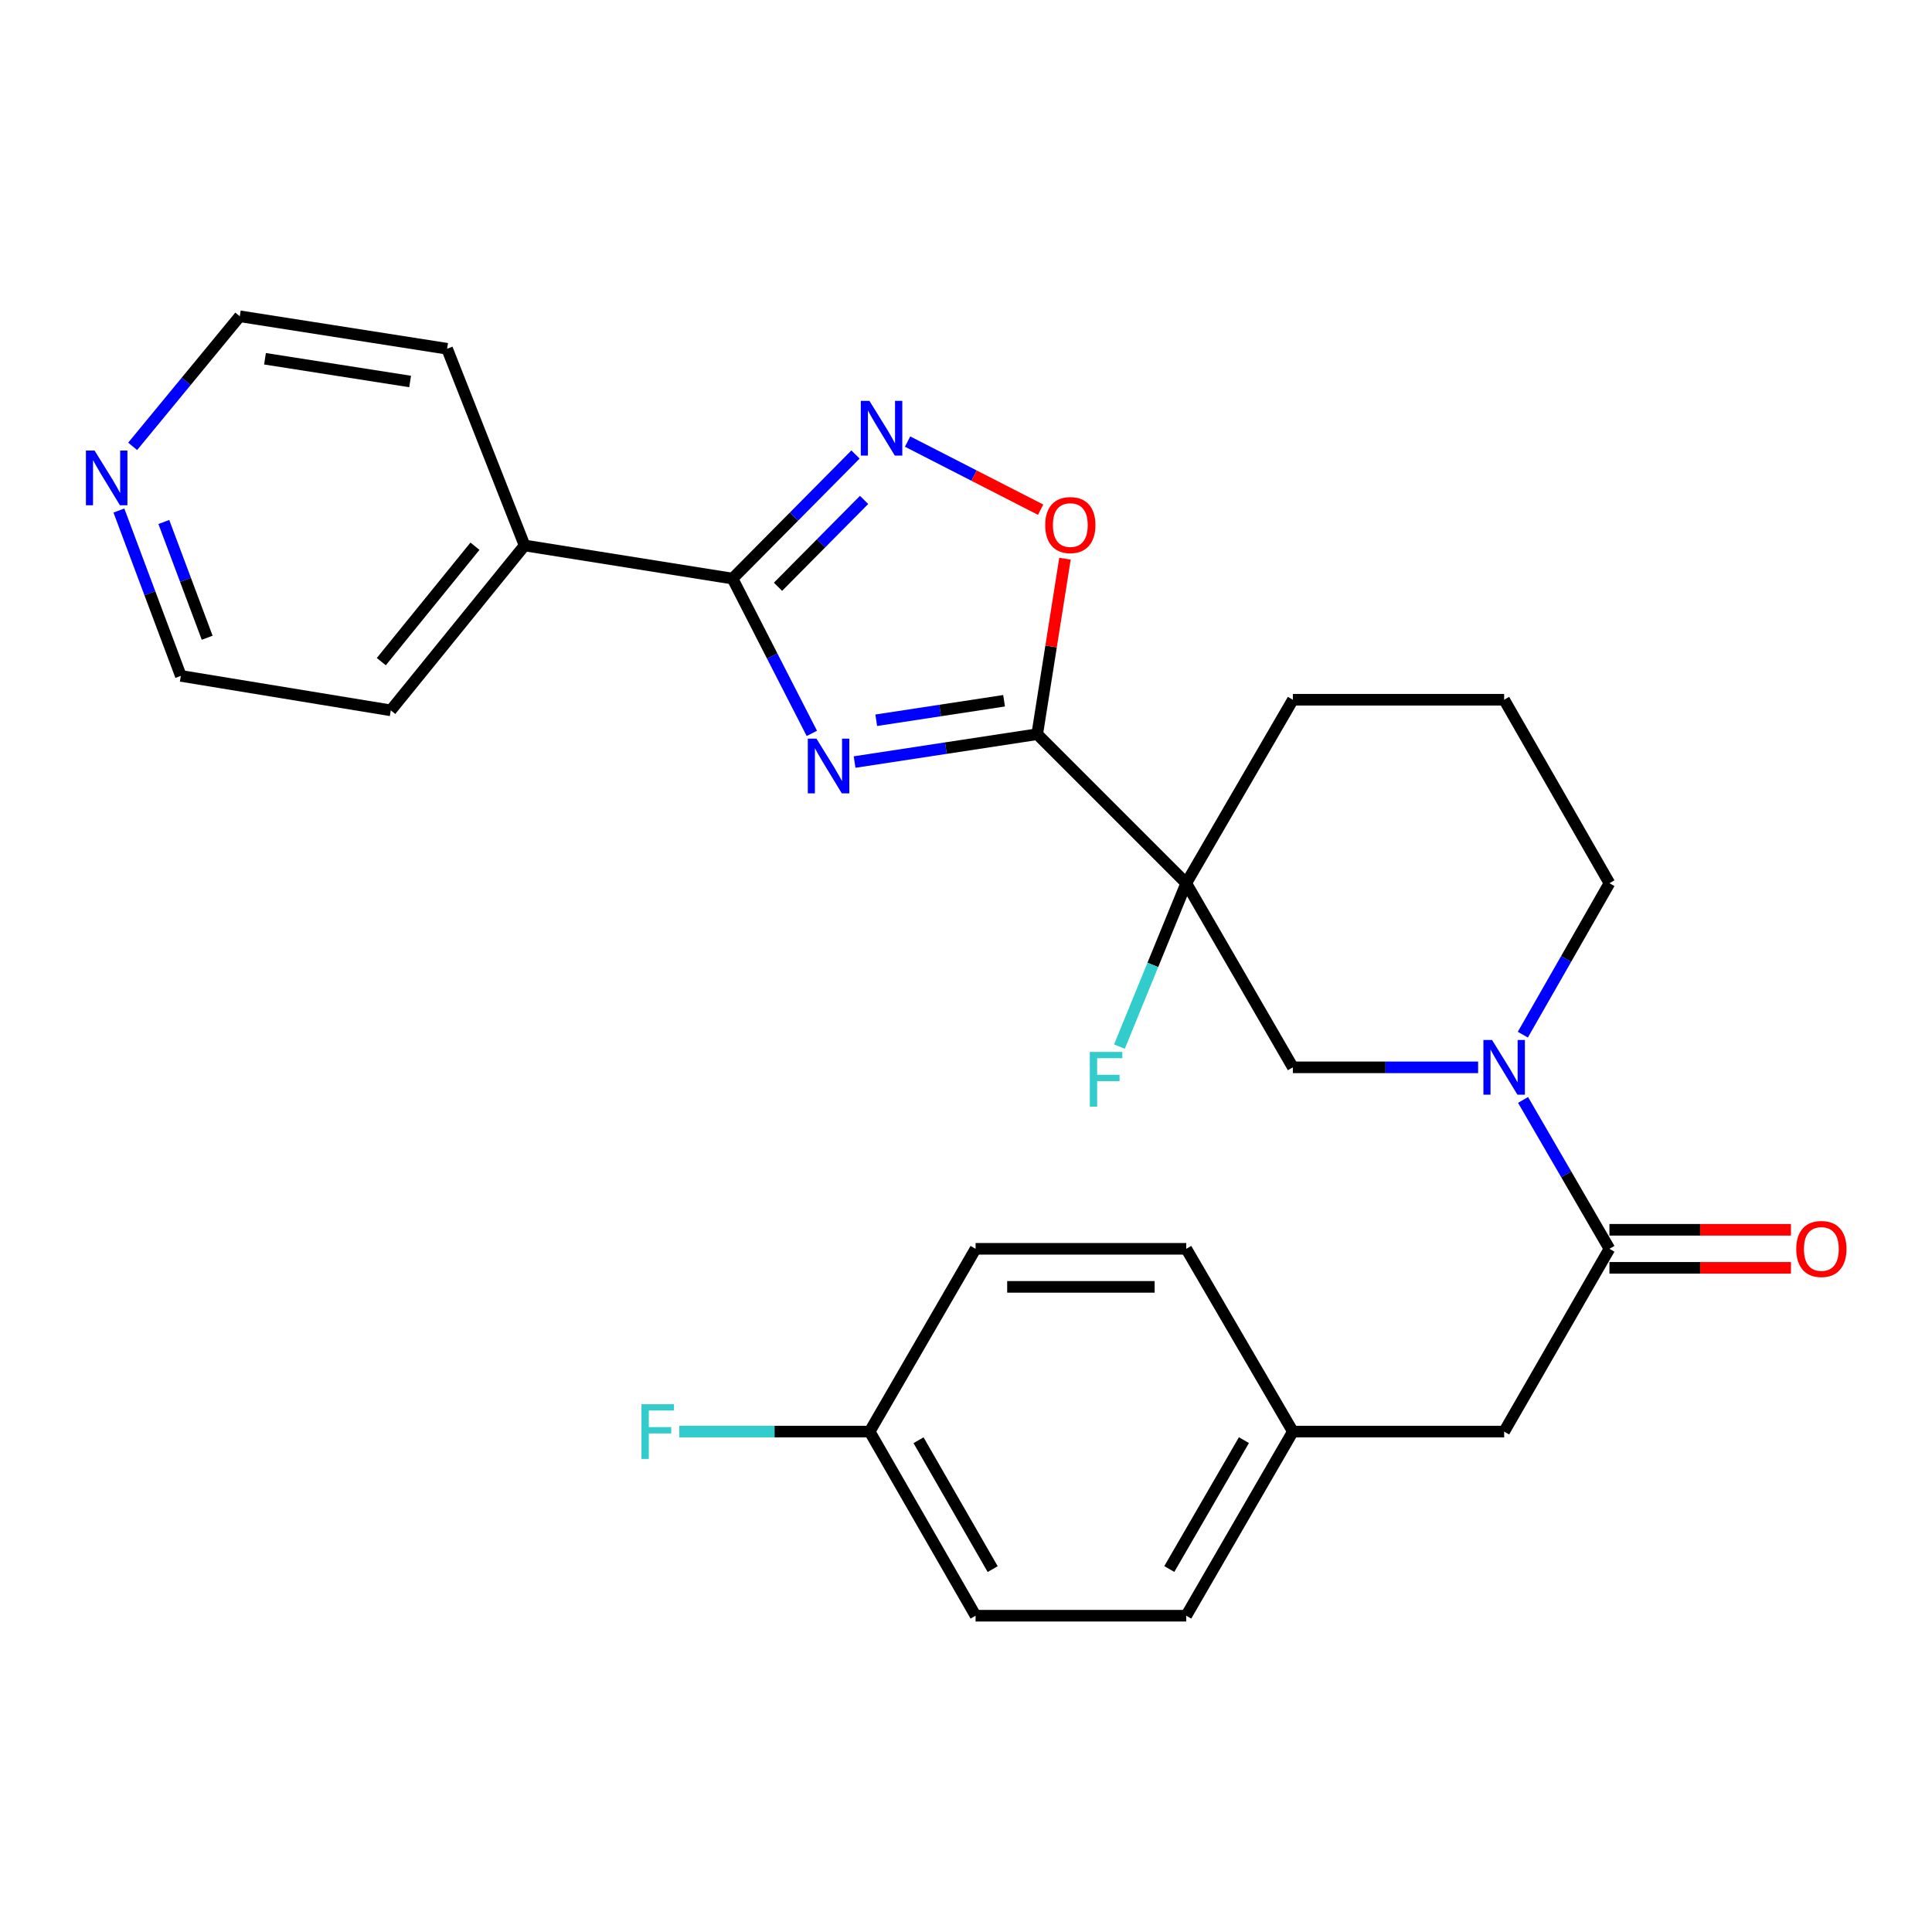 <?xml version='1.0' encoding='iso-8859-1'?>
<svg version='1.1' baseProfile='full'
              xmlns='http://www.w3.org/2000/svg'
                      xmlns:rdkit='http://www.rdkit.org/xml'
                      xmlns:xlink='http://www.w3.org/1999/xlink'
                  xml:space='preserve'
width='1000px' height='1000px' viewBox='0 0 1000 1000'>
<!-- END OF HEADER -->
<rect style='opacity:1.0;fill:#FFFFFF;stroke:none' width='1000' height='1000' x='0' y='0'> </rect>
<path class='bond-0' d='M 442.333,394.436 L 489.595,387.228' style='fill:none;fill-rule:evenodd;stroke:#0000FF;stroke-width:6px;stroke-linecap:butt;stroke-linejoin:miter;stroke-opacity:1' />
<path class='bond-0' d='M 489.595,387.228 L 536.858,380.021' style='fill:none;fill-rule:evenodd;stroke:#000000;stroke-width:6px;stroke-linecap:butt;stroke-linejoin:miter;stroke-opacity:1' />
<path class='bond-0' d='M 453.542,372.801 L 486.626,367.756' style='fill:none;fill-rule:evenodd;stroke:#0000FF;stroke-width:6px;stroke-linecap:butt;stroke-linejoin:miter;stroke-opacity:1' />
<path class='bond-0' d='M 486.626,367.756 L 519.71,362.711' style='fill:none;fill-rule:evenodd;stroke:#000000;stroke-width:6px;stroke-linecap:butt;stroke-linejoin:miter;stroke-opacity:1' />
<path class='bond-2' d='M 420.21,379.605 L 399.684,339.543' style='fill:none;fill-rule:evenodd;stroke:#0000FF;stroke-width:6px;stroke-linecap:butt;stroke-linejoin:miter;stroke-opacity:1' />
<path class='bond-2' d='M 399.684,339.543 L 379.158,299.48' style='fill:none;fill-rule:evenodd;stroke:#000000;stroke-width:6px;stroke-linecap:butt;stroke-linejoin:miter;stroke-opacity:1' />
<path class='bond-1' d='M 536.858,380.021 L 613.995,457.147' style='fill:none;fill-rule:evenodd;stroke:#000000;stroke-width:6px;stroke-linecap:butt;stroke-linejoin:miter;stroke-opacity:1' />
<path class='bond-5' d='M 536.858,380.021 L 544.042,334.604' style='fill:none;fill-rule:evenodd;stroke:#000000;stroke-width:6px;stroke-linecap:butt;stroke-linejoin:miter;stroke-opacity:1' />
<path class='bond-5' d='M 544.042,334.604 L 551.226,289.187' style='fill:none;fill-rule:evenodd;stroke:#FF0000;stroke-width:6px;stroke-linecap:butt;stroke-linejoin:miter;stroke-opacity:1' />
<path class='bond-7' d='M 613.995,457.147 L 669.181,552.45' style='fill:none;fill-rule:evenodd;stroke:#000000;stroke-width:6px;stroke-linecap:butt;stroke-linejoin:miter;stroke-opacity:1' />
<path class='bond-11' d='M 613.995,457.147 L 596.703,499.439' style='fill:none;fill-rule:evenodd;stroke:#000000;stroke-width:6px;stroke-linecap:butt;stroke-linejoin:miter;stroke-opacity:1' />
<path class='bond-11' d='M 596.703,499.439 L 579.41,541.732' style='fill:none;fill-rule:evenodd;stroke:#33CCCC;stroke-width:6px;stroke-linecap:butt;stroke-linejoin:miter;stroke-opacity:1' />
<path class='bond-14' d='M 613.995,457.147 L 669.181,362.184' style='fill:none;fill-rule:evenodd;stroke:#000000;stroke-width:6px;stroke-linecap:butt;stroke-linejoin:miter;stroke-opacity:1' />
<path class='bond-3' d='M 379.158,299.48 L 410.982,267.368' style='fill:none;fill-rule:evenodd;stroke:#000000;stroke-width:6px;stroke-linecap:butt;stroke-linejoin:miter;stroke-opacity:1' />
<path class='bond-3' d='M 410.982,267.368 L 442.805,235.256' style='fill:none;fill-rule:evenodd;stroke:#0000FF;stroke-width:6px;stroke-linecap:butt;stroke-linejoin:miter;stroke-opacity:1' />
<path class='bond-3' d='M 402.696,303.712 L 424.973,281.233' style='fill:none;fill-rule:evenodd;stroke:#000000;stroke-width:6px;stroke-linecap:butt;stroke-linejoin:miter;stroke-opacity:1' />
<path class='bond-3' d='M 424.973,281.233 L 447.249,258.754' style='fill:none;fill-rule:evenodd;stroke:#0000FF;stroke-width:6px;stroke-linecap:butt;stroke-linejoin:miter;stroke-opacity:1' />
<path class='bond-9' d='M 379.158,299.48 L 271.523,282.333' style='fill:none;fill-rule:evenodd;stroke:#000000;stroke-width:6px;stroke-linecap:butt;stroke-linejoin:miter;stroke-opacity:1' />
<path class='bond-27' d='M 469.769,228.558 L 504.199,246.188' style='fill:none;fill-rule:evenodd;stroke:#0000FF;stroke-width:6px;stroke-linecap:butt;stroke-linejoin:miter;stroke-opacity:1' />
<path class='bond-27' d='M 504.199,246.188 L 538.629,263.817' style='fill:none;fill-rule:evenodd;stroke:#FF0000;stroke-width:6px;stroke-linecap:butt;stroke-linejoin:miter;stroke-opacity:1' />
<path class='bond-4' d='M 765.071,552.45 L 717.126,552.45' style='fill:none;fill-rule:evenodd;stroke:#0000FF;stroke-width:6px;stroke-linecap:butt;stroke-linejoin:miter;stroke-opacity:1' />
<path class='bond-4' d='M 717.126,552.45 L 669.181,552.45' style='fill:none;fill-rule:evenodd;stroke:#000000;stroke-width:6px;stroke-linecap:butt;stroke-linejoin:miter;stroke-opacity:1' />
<path class='bond-6' d='M 788.335,569.325 L 810.688,607.855' style='fill:none;fill-rule:evenodd;stroke:#0000FF;stroke-width:6px;stroke-linecap:butt;stroke-linejoin:miter;stroke-opacity:1' />
<path class='bond-6' d='M 810.688,607.855 L 833.041,646.384' style='fill:none;fill-rule:evenodd;stroke:#000000;stroke-width:6px;stroke-linecap:butt;stroke-linejoin:miter;stroke-opacity:1' />
<path class='bond-29' d='M 788.211,535.545 L 810.626,496.346' style='fill:none;fill-rule:evenodd;stroke:#0000FF;stroke-width:6px;stroke-linecap:butt;stroke-linejoin:miter;stroke-opacity:1' />
<path class='bond-29' d='M 810.626,496.346 L 833.041,457.147' style='fill:none;fill-rule:evenodd;stroke:#000000;stroke-width:6px;stroke-linecap:butt;stroke-linejoin:miter;stroke-opacity:1' />
<path class='bond-8' d='M 833.041,646.384 L 778.545,740.987' style='fill:none;fill-rule:evenodd;stroke:#000000;stroke-width:6px;stroke-linecap:butt;stroke-linejoin:miter;stroke-opacity:1' />
<path class='bond-10' d='M 833.041,656.233 L 880.016,656.233' style='fill:none;fill-rule:evenodd;stroke:#000000;stroke-width:6px;stroke-linecap:butt;stroke-linejoin:miter;stroke-opacity:1' />
<path class='bond-10' d='M 880.016,656.233 L 926.991,656.233' style='fill:none;fill-rule:evenodd;stroke:#FF0000;stroke-width:6px;stroke-linecap:butt;stroke-linejoin:miter;stroke-opacity:1' />
<path class='bond-10' d='M 833.041,636.536 L 880.016,636.536' style='fill:none;fill-rule:evenodd;stroke:#000000;stroke-width:6px;stroke-linecap:butt;stroke-linejoin:miter;stroke-opacity:1' />
<path class='bond-10' d='M 880.016,636.536 L 926.991,636.536' style='fill:none;fill-rule:evenodd;stroke:#FF0000;stroke-width:6px;stroke-linecap:butt;stroke-linejoin:miter;stroke-opacity:1' />
<path class='bond-13' d='M 778.545,740.987 L 669.181,740.987' style='fill:none;fill-rule:evenodd;stroke:#000000;stroke-width:6px;stroke-linecap:butt;stroke-linejoin:miter;stroke-opacity:1' />
<path class='bond-25' d='M 271.523,282.333 L 231.417,180.519' style='fill:none;fill-rule:evenodd;stroke:#000000;stroke-width:6px;stroke-linecap:butt;stroke-linejoin:miter;stroke-opacity:1' />
<path class='bond-26' d='M 271.523,282.333 L 202.265,367.677' style='fill:none;fill-rule:evenodd;stroke:#000000;stroke-width:6px;stroke-linecap:butt;stroke-linejoin:miter;stroke-opacity:1' />
<path class='bond-26' d='M 245.84,282.723 L 197.359,342.464' style='fill:none;fill-rule:evenodd;stroke:#000000;stroke-width:6px;stroke-linecap:butt;stroke-linejoin:miter;stroke-opacity:1' />
<path class='bond-12' d='M 61.542,264.255 L 77.571,307.048' style='fill:none;fill-rule:evenodd;stroke:#0000FF;stroke-width:6px;stroke-linecap:butt;stroke-linejoin:miter;stroke-opacity:1' />
<path class='bond-12' d='M 77.571,307.048 L 93.601,349.84' style='fill:none;fill-rule:evenodd;stroke:#000000;stroke-width:6px;stroke-linecap:butt;stroke-linejoin:miter;stroke-opacity:1' />
<path class='bond-12' d='M 84.796,270.183 L 96.017,300.138' style='fill:none;fill-rule:evenodd;stroke:#0000FF;stroke-width:6px;stroke-linecap:butt;stroke-linejoin:miter;stroke-opacity:1' />
<path class='bond-12' d='M 96.017,300.138 L 107.238,330.093' style='fill:none;fill-rule:evenodd;stroke:#000000;stroke-width:6px;stroke-linecap:butt;stroke-linejoin:miter;stroke-opacity:1' />
<path class='bond-28' d='M 68.662,231.03 L 96.386,197.37' style='fill:none;fill-rule:evenodd;stroke:#0000FF;stroke-width:6px;stroke-linecap:butt;stroke-linejoin:miter;stroke-opacity:1' />
<path class='bond-28' d='M 96.386,197.37 L 124.11,163.711' style='fill:none;fill-rule:evenodd;stroke:#000000;stroke-width:6px;stroke-linecap:butt;stroke-linejoin:miter;stroke-opacity:1' />
<path class='bond-18' d='M 669.181,740.987 L 613.995,646.384' style='fill:none;fill-rule:evenodd;stroke:#000000;stroke-width:6px;stroke-linecap:butt;stroke-linejoin:miter;stroke-opacity:1' />
<path class='bond-19' d='M 669.181,740.987 L 613.995,836.289' style='fill:none;fill-rule:evenodd;stroke:#000000;stroke-width:6px;stroke-linecap:butt;stroke-linejoin:miter;stroke-opacity:1' />
<path class='bond-19' d='M 643.857,745.412 L 605.227,812.123' style='fill:none;fill-rule:evenodd;stroke:#000000;stroke-width:6px;stroke-linecap:butt;stroke-linejoin:miter;stroke-opacity:1' />
<path class='bond-22' d='M 669.181,362.184 L 778.545,362.184' style='fill:none;fill-rule:evenodd;stroke:#000000;stroke-width:6px;stroke-linecap:butt;stroke-linejoin:miter;stroke-opacity:1' />
<path class='bond-15' d='M 450.135,740.987 L 504.959,836.289' style='fill:none;fill-rule:evenodd;stroke:#000000;stroke-width:6px;stroke-linecap:butt;stroke-linejoin:miter;stroke-opacity:1' />
<path class='bond-15' d='M 475.432,745.46 L 513.809,812.172' style='fill:none;fill-rule:evenodd;stroke:#000000;stroke-width:6px;stroke-linecap:butt;stroke-linejoin:miter;stroke-opacity:1' />
<path class='bond-17' d='M 450.135,740.987 L 400.87,740.987' style='fill:none;fill-rule:evenodd;stroke:#000000;stroke-width:6px;stroke-linecap:butt;stroke-linejoin:miter;stroke-opacity:1' />
<path class='bond-17' d='M 400.87,740.987 L 351.604,740.987' style='fill:none;fill-rule:evenodd;stroke:#33CCCC;stroke-width:6px;stroke-linecap:butt;stroke-linejoin:miter;stroke-opacity:1' />
<path class='bond-30' d='M 450.135,740.987 L 504.959,646.384' style='fill:none;fill-rule:evenodd;stroke:#000000;stroke-width:6px;stroke-linecap:butt;stroke-linejoin:miter;stroke-opacity:1' />
<path class='bond-16' d='M 833.041,457.147 L 778.545,362.184' style='fill:none;fill-rule:evenodd;stroke:#000000;stroke-width:6px;stroke-linecap:butt;stroke-linejoin:miter;stroke-opacity:1' />
<path class='bond-20' d='M 613.995,646.384 L 504.959,646.384' style='fill:none;fill-rule:evenodd;stroke:#000000;stroke-width:6px;stroke-linecap:butt;stroke-linejoin:miter;stroke-opacity:1' />
<path class='bond-20' d='M 597.64,666.082 L 521.315,666.082' style='fill:none;fill-rule:evenodd;stroke:#000000;stroke-width:6px;stroke-linecap:butt;stroke-linejoin:miter;stroke-opacity:1' />
<path class='bond-21' d='M 613.995,836.289 L 504.959,836.289' style='fill:none;fill-rule:evenodd;stroke:#000000;stroke-width:6px;stroke-linecap:butt;stroke-linejoin:miter;stroke-opacity:1' />
<path class='bond-23' d='M 124.11,163.711 L 231.417,180.519' style='fill:none;fill-rule:evenodd;stroke:#000000;stroke-width:6px;stroke-linecap:butt;stroke-linejoin:miter;stroke-opacity:1' />
<path class='bond-23' d='M 137.158,185.692 L 212.273,197.458' style='fill:none;fill-rule:evenodd;stroke:#000000;stroke-width:6px;stroke-linecap:butt;stroke-linejoin:miter;stroke-opacity:1' />
<path class='bond-24' d='M 93.601,349.84 L 202.265,367.677' style='fill:none;fill-rule:evenodd;stroke:#000000;stroke-width:6px;stroke-linecap:butt;stroke-linejoin:miter;stroke-opacity:1' />
<path  class='atom-0' d='M 422.601 382.33
L 431.881 397.33
Q 432.801 398.81, 434.281 401.49
Q 435.761 404.17, 435.841 404.33
L 435.841 382.33
L 439.601 382.33
L 439.601 410.65
L 435.721 410.65
L 425.761 394.25
Q 424.601 392.33, 423.361 390.13
Q 422.161 387.93, 421.801 387.25
L 421.801 410.65
L 418.121 410.65
L 418.121 382.33
L 422.601 382.33
' fill='#0000FF'/>
<path  class='atom-4' d='M 450.025 207.494
L 459.305 222.494
Q 460.225 223.974, 461.705 226.654
Q 463.185 229.334, 463.265 229.494
L 463.265 207.494
L 467.025 207.494
L 467.025 235.814
L 463.145 235.814
L 453.185 219.414
Q 452.025 217.494, 450.785 215.294
Q 449.585 213.094, 449.225 212.414
L 449.225 235.814
L 445.545 235.814
L 445.545 207.494
L 450.025 207.494
' fill='#0000FF'/>
<path  class='atom-5' d='M 772.285 538.29
L 781.565 553.29
Q 782.485 554.77, 783.965 557.45
Q 785.445 560.13, 785.525 560.29
L 785.525 538.29
L 789.285 538.29
L 789.285 566.61
L 785.405 566.61
L 775.445 550.21
Q 774.285 548.29, 773.045 546.09
Q 771.845 543.89, 771.485 543.21
L 771.485 566.61
L 767.805 566.61
L 767.805 538.29
L 772.285 538.29
' fill='#0000FF'/>
<path  class='atom-6' d='M 540.995 271.765
Q 540.995 264.965, 544.355 261.165
Q 547.715 257.365, 553.995 257.365
Q 560.275 257.365, 563.635 261.165
Q 566.995 264.965, 566.995 271.765
Q 566.995 278.645, 563.595 282.565
Q 560.195 286.445, 553.995 286.445
Q 547.755 286.445, 544.355 282.565
Q 540.995 278.685, 540.995 271.765
M 553.995 283.245
Q 558.315 283.245, 560.635 280.365
Q 562.995 277.445, 562.995 271.765
Q 562.995 266.205, 560.635 263.405
Q 558.315 260.565, 553.995 260.565
Q 549.675 260.565, 547.315 263.365
Q 544.995 266.165, 544.995 271.765
Q 544.995 277.485, 547.315 280.365
Q 549.675 283.245, 553.995 283.245
' fill='#FF0000'/>
<path  class='atom-11' d='M 929.734 646.464
Q 929.734 639.664, 933.094 635.864
Q 936.454 632.064, 942.734 632.064
Q 949.014 632.064, 952.374 635.864
Q 955.734 639.664, 955.734 646.464
Q 955.734 653.344, 952.334 657.264
Q 948.934 661.144, 942.734 661.144
Q 936.494 661.144, 933.094 657.264
Q 929.734 653.384, 929.734 646.464
M 942.734 657.944
Q 947.054 657.944, 949.374 655.064
Q 951.734 652.144, 951.734 646.464
Q 951.734 640.904, 949.374 638.104
Q 947.054 635.264, 942.734 635.264
Q 938.414 635.264, 936.054 638.064
Q 933.734 640.864, 933.734 646.464
Q 933.734 652.184, 936.054 655.064
Q 938.414 657.944, 942.734 657.944
' fill='#FF0000'/>
<path  class='atom-12' d='M 564.079 544.473
L 580.919 544.473
L 580.919 547.713
L 567.879 547.713
L 567.879 556.313
L 579.479 556.313
L 579.479 559.593
L 567.879 559.593
L 567.879 572.793
L 564.079 572.793
L 564.079 544.473
' fill='#33CCCC'/>
<path  class='atom-13' d='M 48.953 233.199
L 58.233 248.199
Q 59.153 249.679, 60.633 252.359
Q 62.113 255.039, 62.193 255.199
L 62.193 233.199
L 65.953 233.199
L 65.953 261.519
L 62.073 261.519
L 52.113 245.119
Q 50.953 243.199, 49.713 240.999
Q 48.513 238.799, 48.153 238.119
L 48.153 261.519
L 44.473 261.519
L 44.473 233.199
L 48.953 233.199
' fill='#0000FF'/>
<path  class='atom-18' d='M 332.022 726.827
L 348.862 726.827
L 348.862 730.067
L 335.822 730.067
L 335.822 738.667
L 347.422 738.667
L 347.422 741.947
L 335.822 741.947
L 335.822 755.147
L 332.022 755.147
L 332.022 726.827
' fill='#33CCCC'/>
</svg>
